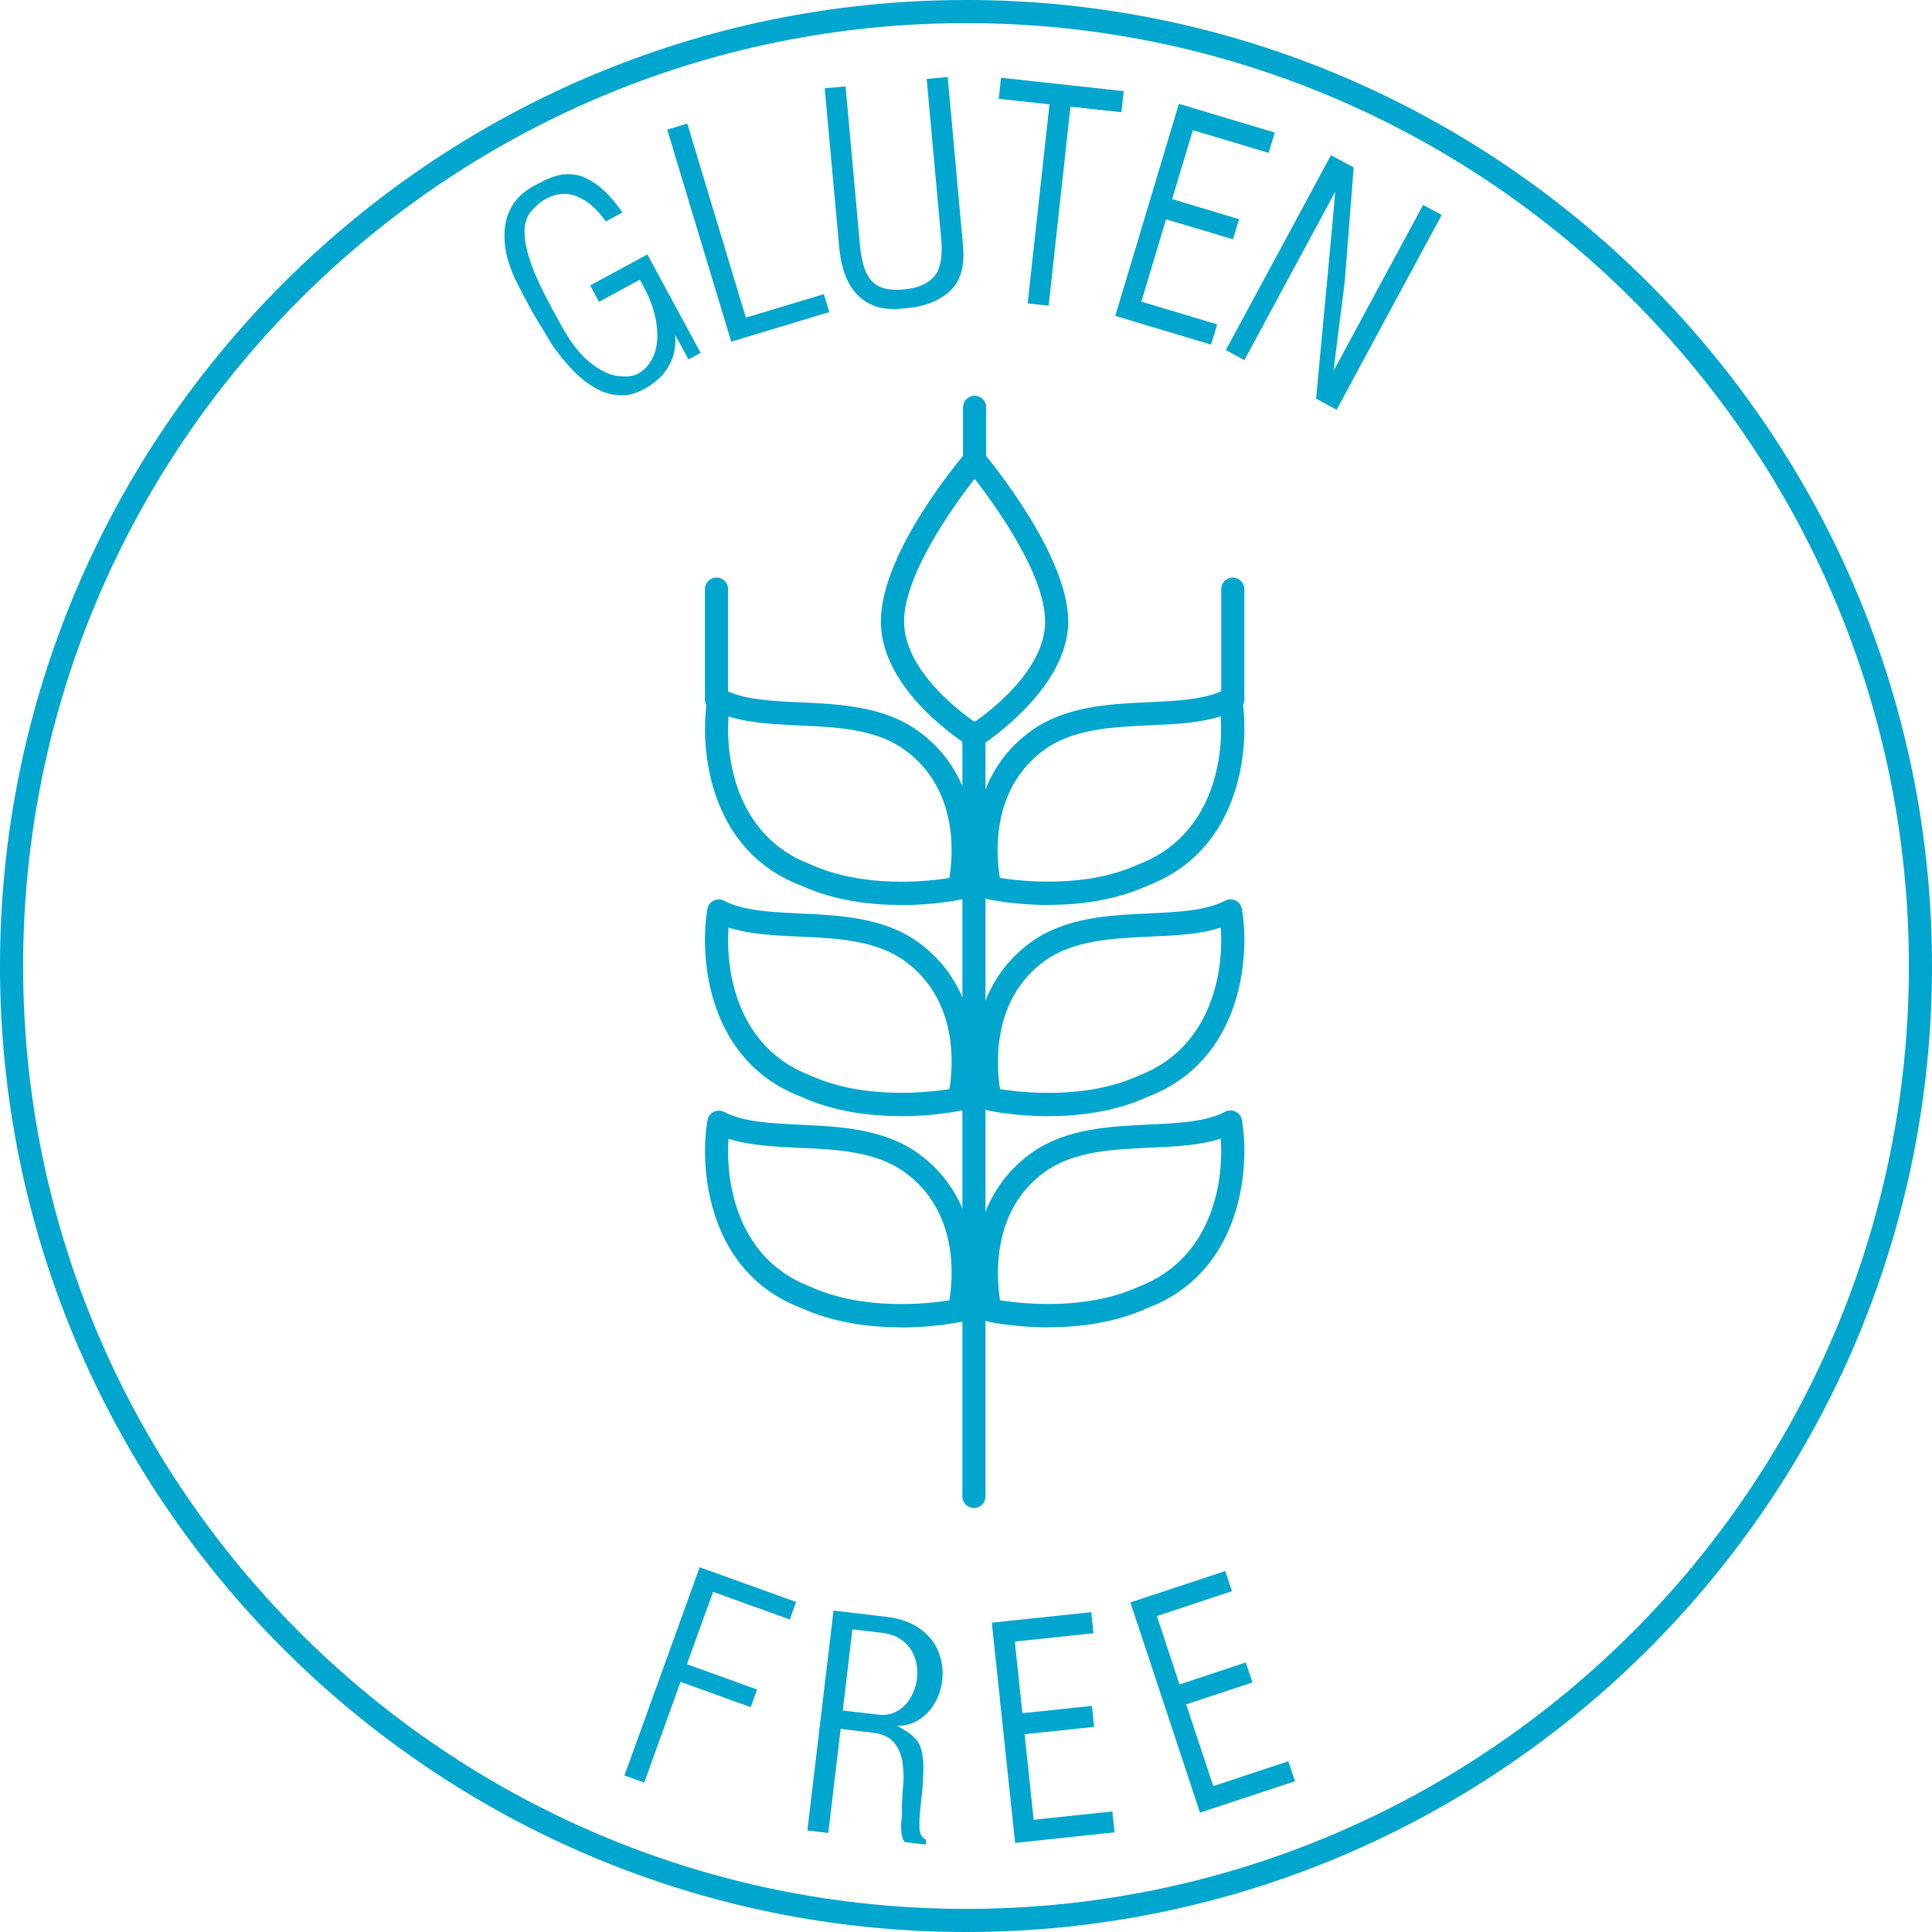 <svg xmlns="http://www.w3.org/2000/svg" id="Layer_2" viewBox="0 0 209 209"><g id="Layer_1-2"><path d="M104.5,209C46.88,209,0,162.12,0,104.5S46.88,0,104.5,0s104.5,46.88,104.5,104.5-46.88,104.5-104.5,104.5ZM104.5,2.5C48.26,2.5,2.5,48.26,2.5,104.5s45.76,102,102,102,102-45.76,102-102S160.74,2.5,104.5,2.5Z" style="fill:#00a6ce;"></path><path d="M113.44,97.9c-3.66,0-6.39-.58-6.59-.63-.46-.1-.83-.46-.95-.92-.11-.46-2.71-11.21,5.61-17.26,3.73-2.71,8.54-2.94,12.78-3.13,3.16-.15,6.14-.28,8.24-1.38.36-.19.78-.19,1.14-.01s.61.52.68.91c.9,5.34-.07,16.46-10.19,20.32-3.58,1.64-7.5,2.09-10.71,2.09h-.01ZM108.17,94.97c2.32.37,9.28,1.16,15.01-1.47,7.78-2.98,9.22-11.04,8.87-16.02-2.27.74-4.9.86-7.66.98-4.08.19-8.3.38-11.42,2.65-5.85,4.25-5.21,11.46-4.81,13.85h0Z" style="fill:#00a6ce;"></path><path d="M133.36,76.95c-.69,0-1.25-.56-1.25-1.25v-11.97c0-.69.56-1.25,1.25-1.25s1.25.56,1.25,1.25v11.97c0,.69-.56,1.25-1.25,1.25Z" style="fill:#00a6ce;"></path><path d="M97.46,97.9c-3.23,0-7.19-.45-10.82-2.11-10.04-3.83-11.01-14.95-10.11-20.29.07-.4.32-.74.68-.91.36-.18.78-.17,1.14.01,2.1,1.1,5.08,1.23,8.24,1.38,4.24.19,9.05.42,12.78,3.13,8.31,6.05,5.72,16.8,5.61,17.26-.12.46-.48.82-.95.92-.21.05-2.91.62-6.56.62h-.01ZM78.81,77.49c-.35,4.98,1.08,13.04,8.8,15.99,5.81,2.66,12.77,1.87,15.09,1.5.4-2.38,1.04-9.59-4.81-13.85-3.12-2.27-7.34-2.47-11.42-2.65-2.75-.13-5.39-.25-7.66-.98h0Z" style="fill:#00a6ce;"></path><path d="M77.51,76.95c-.69,0-1.25-.56-1.25-1.25v-11.97c0-.69.56-1.25,1.25-1.25s1.25.56,1.25,1.25v11.97c0,.69-.56,1.25-1.25,1.25Z" style="fill:#00a6ce;"></path><path d="M113.45,120.75c-3.66,0-6.39-.58-6.6-.63-.46-.1-.83-.46-.95-.92-.11-.45-2.71-11.21,5.61-17.26,3.73-2.71,8.54-2.94,12.78-3.13,3.16-.15,6.14-.28,8.24-1.38.36-.18.78-.19,1.14-.01s.61.52.68.91c.9,5.34-.07,16.46-10.19,20.32-3.57,1.64-7.5,2.09-10.71,2.09h0ZM108.18,117.82c2.33.37,9.28,1.16,15.01-1.46,7.78-2.98,9.22-11.04,8.87-16.02-2.27.74-4.9.86-7.66.98-4.08.19-8.3.38-11.42,2.65-5.79,4.21-5.18,11.47-4.8,13.85Z" style="fill:#00a6ce;"></path><path d="M97.45,120.74c-3.23,0-7.19-.45-10.82-2.11-10.04-3.84-11.01-14.95-10.11-20.29.07-.4.32-.74.68-.91.36-.18.78-.17,1.14.01,2.1,1.1,5.08,1.23,8.24,1.38,4.24.2,9.05.42,12.78,3.13,8.31,6.05,5.72,16.8,5.61,17.26-.12.46-.48.82-.95.92-.21.04-2.92.62-6.57.62h0ZM78.81,100.33c-.35,4.98,1.08,13.04,8.8,15.99,5.79,2.66,12.77,1.86,15.09,1.5.4-2.38,1.04-9.59-4.81-13.85-3.12-2.27-7.34-2.47-11.42-2.65-2.75-.13-5.39-.25-7.66-.98h0Z" style="fill:#00a6ce;"></path><path d="M113.44,143.59c-3.66,0-6.39-.58-6.59-.63-.46-.1-.83-.46-.95-.92-.11-.45-2.71-11.21,5.61-17.26,3.73-2.71,8.54-2.93,12.78-3.13,3.16-.15,6.14-.28,8.24-1.38.36-.19.78-.19,1.14-.01s.61.52.68.91c.9,5.34-.07,16.45-10.19,20.32-3.58,1.64-7.5,2.09-10.71,2.09h-.01ZM108.18,140.66c2.32.37,9.28,1.16,15.01-1.47,7.78-2.98,9.22-11.04,8.87-16.02-2.27.74-4.9.86-7.66.98-4.08.19-8.29.38-11.42,2.65-5.79,4.21-5.18,11.47-4.8,13.85h0Z" style="fill:#00a6ce;"></path><path d="M97.46,143.59c-3.23,0-7.19-.45-10.82-2.11-10.04-3.84-11.01-14.95-10.11-20.29.07-.4.32-.73.68-.91s.78-.18,1.14.01c2.1,1.1,5.08,1.23,8.24,1.38,4.24.2,9.05.42,12.78,3.13,8.31,6.05,5.72,16.81,5.61,17.26-.12.46-.48.82-.95.92-.21.04-2.91.62-6.56.62h-.01ZM78.81,123.18c-.35,4.98,1.08,13.04,8.8,15.99,5.81,2.66,12.77,1.87,15.09,1.5.4-2.38,1.04-9.59-4.81-13.85-3.12-2.27-7.34-2.47-11.42-2.65-2.75-.13-5.39-.25-7.66-.98h0Z" style="fill:#00a6ce;"></path><path d="M105.36,163.13c-.69,0-1.25-.56-1.25-1.25v-82.59c0-.69.56-1.25,1.25-1.25s1.25.56,1.25,1.25v82.59c0,.69-.56,1.25-1.25,1.25Z" style="fill:#00a6ce;"></path><path d="M105.43,80.85c-.23,0-.45-.06-.66-.18-.39-.24-9.48-5.91-9.48-13.44s8.8-17.81,9.18-18.26c.48-.56,1.44-.56,1.91,0,.37.44,9.18,10.96,9.18,18.26s-9.09,13.21-9.48,13.44c-.2.12-.43.18-.66.18h.01ZM105.43,51.78c-2.24,2.89-7.63,10.36-7.63,15.45s5.67,9.5,7.63,10.87c1.96-1.37,7.63-5.77,7.63-10.87s-5.39-12.56-7.63-15.45Z" style="fill:#00a6ce;"></path><path d="M105.43,51.66c-.69,0-1.25-.56-1.25-1.25v-6.35c0-.69.56-1.25,1.25-1.25s1.25.56,1.25,1.25v6.35c0,.69-.56,1.25-1.25,1.25Z" style="fill:#00a6ce;"></path><path d="M75.8,38.17l-1.32.71-1.44-2.65c.08.95-.03,1.82-.33,2.6-.14.35-.31.69-.52,1.01-.2.32-.44.63-.7.91-.53.52-1.11.95-1.72,1.29-.67.36-1.27.59-1.82.68-1.09.14-2.15-.04-3.16-.54-1.01-.5-1.96-1.22-2.85-2.16s-1.7-1.96-2.43-3.05c-.19-.36-.44-.78-.73-1.25-.68-1.11-1.11-1.82-1.28-2.13l-.77-1.45-.58-1.11c-.53-.97-.93-1.96-1.22-2.98s-.4-2.04-.34-3.06c.06-1.02.34-1.95.85-2.78s1.27-1.52,2.27-2.07l.43-.23c.39-.21.72-.38.99-.5s.58-.24.93-.35c.63-.21,1.33-.27,2.08-.17s1.58.47,2.48,1.13c.89.65,1.79,1.64,2.7,2.96l-1.78.97c-.81-1.11-1.61-1.89-2.4-2.34s-1.5-.67-2.16-.64-1.28.2-1.87.51c-.42.23-.77.48-1.05.75-.12.12-.23.24-.34.34-.1.1-.18.19-.24.27-1.45,1.6-.77,5,2.05,10.19l.68,1.25.48.88c.99,1.82,2.03,3.17,3.12,4.04,1.09.87,2.1,1.37,3.02,1.48.92.12,1.65.03,2.18-.25.79-.43,1.36-1.1,1.73-2.03s.46-2.05.28-3.36-.66-2.68-1.43-4.1l-.2-.37-.17-.32-4.42,2.4-.96-1.77,6.19-3.35,5.76,10.64h0Z" style="fill:#00a6ce;"></path><path d="M89.7,33.76l-10.6,3.2-4.73-15.67-2.19-7.27,2.17-.65,4.73,15.67,1.61,5.32,8.43-2.54.59,1.94h0Z" style="fill:#00a6ce;"></path><path d="M104.18,26.7c.19,2.14-.28,3.73-1.42,4.79-1.14,1.05-2.74,1.68-4.8,1.86l-.59.05c-1.87.17-3.38-.3-4.53-1.42-1.16-1.11-1.85-2.9-2.07-5.37l-1.48-16.28-.07-.78,2.25-.21,1.48,16.31.07.76c.12,1.3.34,2.32.68,3.06.33.74.83,1.26,1.47,1.55.65.29,1.52.39,2.61.29,1.5-.14,2.6-.6,3.28-1.4.68-.79.93-2.15.76-4.05l-1.48-16.29-.09-1.03,2.27-.21,1.48,16.31.19,2.04v.02Z" style="fill:#00a6ce;"></path><path d="M121.31,12.14l-5.51-.6-1.78,16.24-.58,5.29-2.27-.25,1.78-16.25.58-5.28-5.49-.6.25-2.28,13.27,1.45s-.25,2.28-.25,2.28Z" style="fill:#00a6ce;"></path><path d="M131.01,37.28l-10.36-3.11,4.7-15.67,2.18-7.27,10.37,3.11-.66,2.2-8.2-2.46-2.24,7.46,7.24,2.17-.66,2.18-7.24-2.17-2.67,8.91,8.2,2.46-.66,2.18h0Z" style="fill:#00a6ce;"></path><path d="M144.6,44.33l-2.23-1.2,1.66-17.7.41-4.69-7.77,14.4-2.05,3.81-2.01-1.08,2.01,1.08-2.01-1.08,7.77-14.4,3.6-6.68,2.46,1.33-.97,12.36-1.22,9.67,7.76-14.39,1.94-3.59,2.01,1.08-7.77,14.4-3.6,6.68h0Z" style="fill:#00a6ce;"></path><path d="M85.42,175.19l-8.28-2.99-2.83,7.83,7.59,2.74-.69,1.91-7.59-2.74-3.93,10.9-2.14-.77,5.56-15.39,2.58-7.14,10.43,3.76-.68,1.9h-.02Z" style="fill:#00a6ce;"></path><path d="M100.12,199.54l-2.26-.27c-.18-.3-.3-.62-.34-.95-.02-.17-.04-.38-.04-.63s0-.49.03-.74c.04-.3.05-.5.06-.6,0-.1,0-.41-.02-.92l.11-1.83c.05-.45.08-.88.09-1.29,0-.4-.03-.93-.11-1.58-.09-.81-.39-1.53-.88-2.16s-1.27-1.01-2.33-1.13l-3.49-.41-1.34,11.26-2.26-.27,1.93-16.25.9-7.54,5.75.68c1.46.17,2.66.61,3.62,1.3.96.7,1.62,1.53,2,2.52.38.98.51,2,.39,3.04-.1.87-.37,1.68-.8,2.44-.43.76-1,1.37-1.7,1.81-.7.45-1.49.67-2.36.69.98.51,1.67,1.02,2.08,1.51s.65,1.27.72,2.34c.03.54.02,1.21-.02,2-.04.8-.13,1.74-.26,2.82-.12,1.01-.16,1.83-.12,2.44s.28,1.01.73,1.19l-.06.51-.02.02ZM99.19,181.56c.09-.75.02-1.49-.21-2.2-.23-.71-.65-1.32-1.25-1.81-.6-.5-1.36-.8-2.28-.91l-3.24-.38-1.04,8.78,3.49.41.37.04c.74.09,1.41-.04,2.01-.37s1.08-.82,1.46-1.46c.37-.64.61-1.33.7-2.1h-.01Z" style="fill:#00a6ce;"></path><path d="M120.57,198.22l-10.76,1.14-1.72-16.27-.8-7.55,10.76-1.14.24,2.28-8.51.9.82,7.75,7.52-.79.24,2.27-7.52.79.98,9.26,8.51-.9.24,2.27h0Z" style="fill:#00a6ce;"></path><path d="M140.08,192.69l-10.27,3.4-5.14-15.54-2.39-7.2,10.27-3.4.72,2.18-8.12,2.69,2.45,7.4,7.17-2.38.72,2.16-7.17,2.38,2.93,8.84,8.12-2.69.72,2.16h0Z" style="fill:#00a6ce;"></path></g></svg>